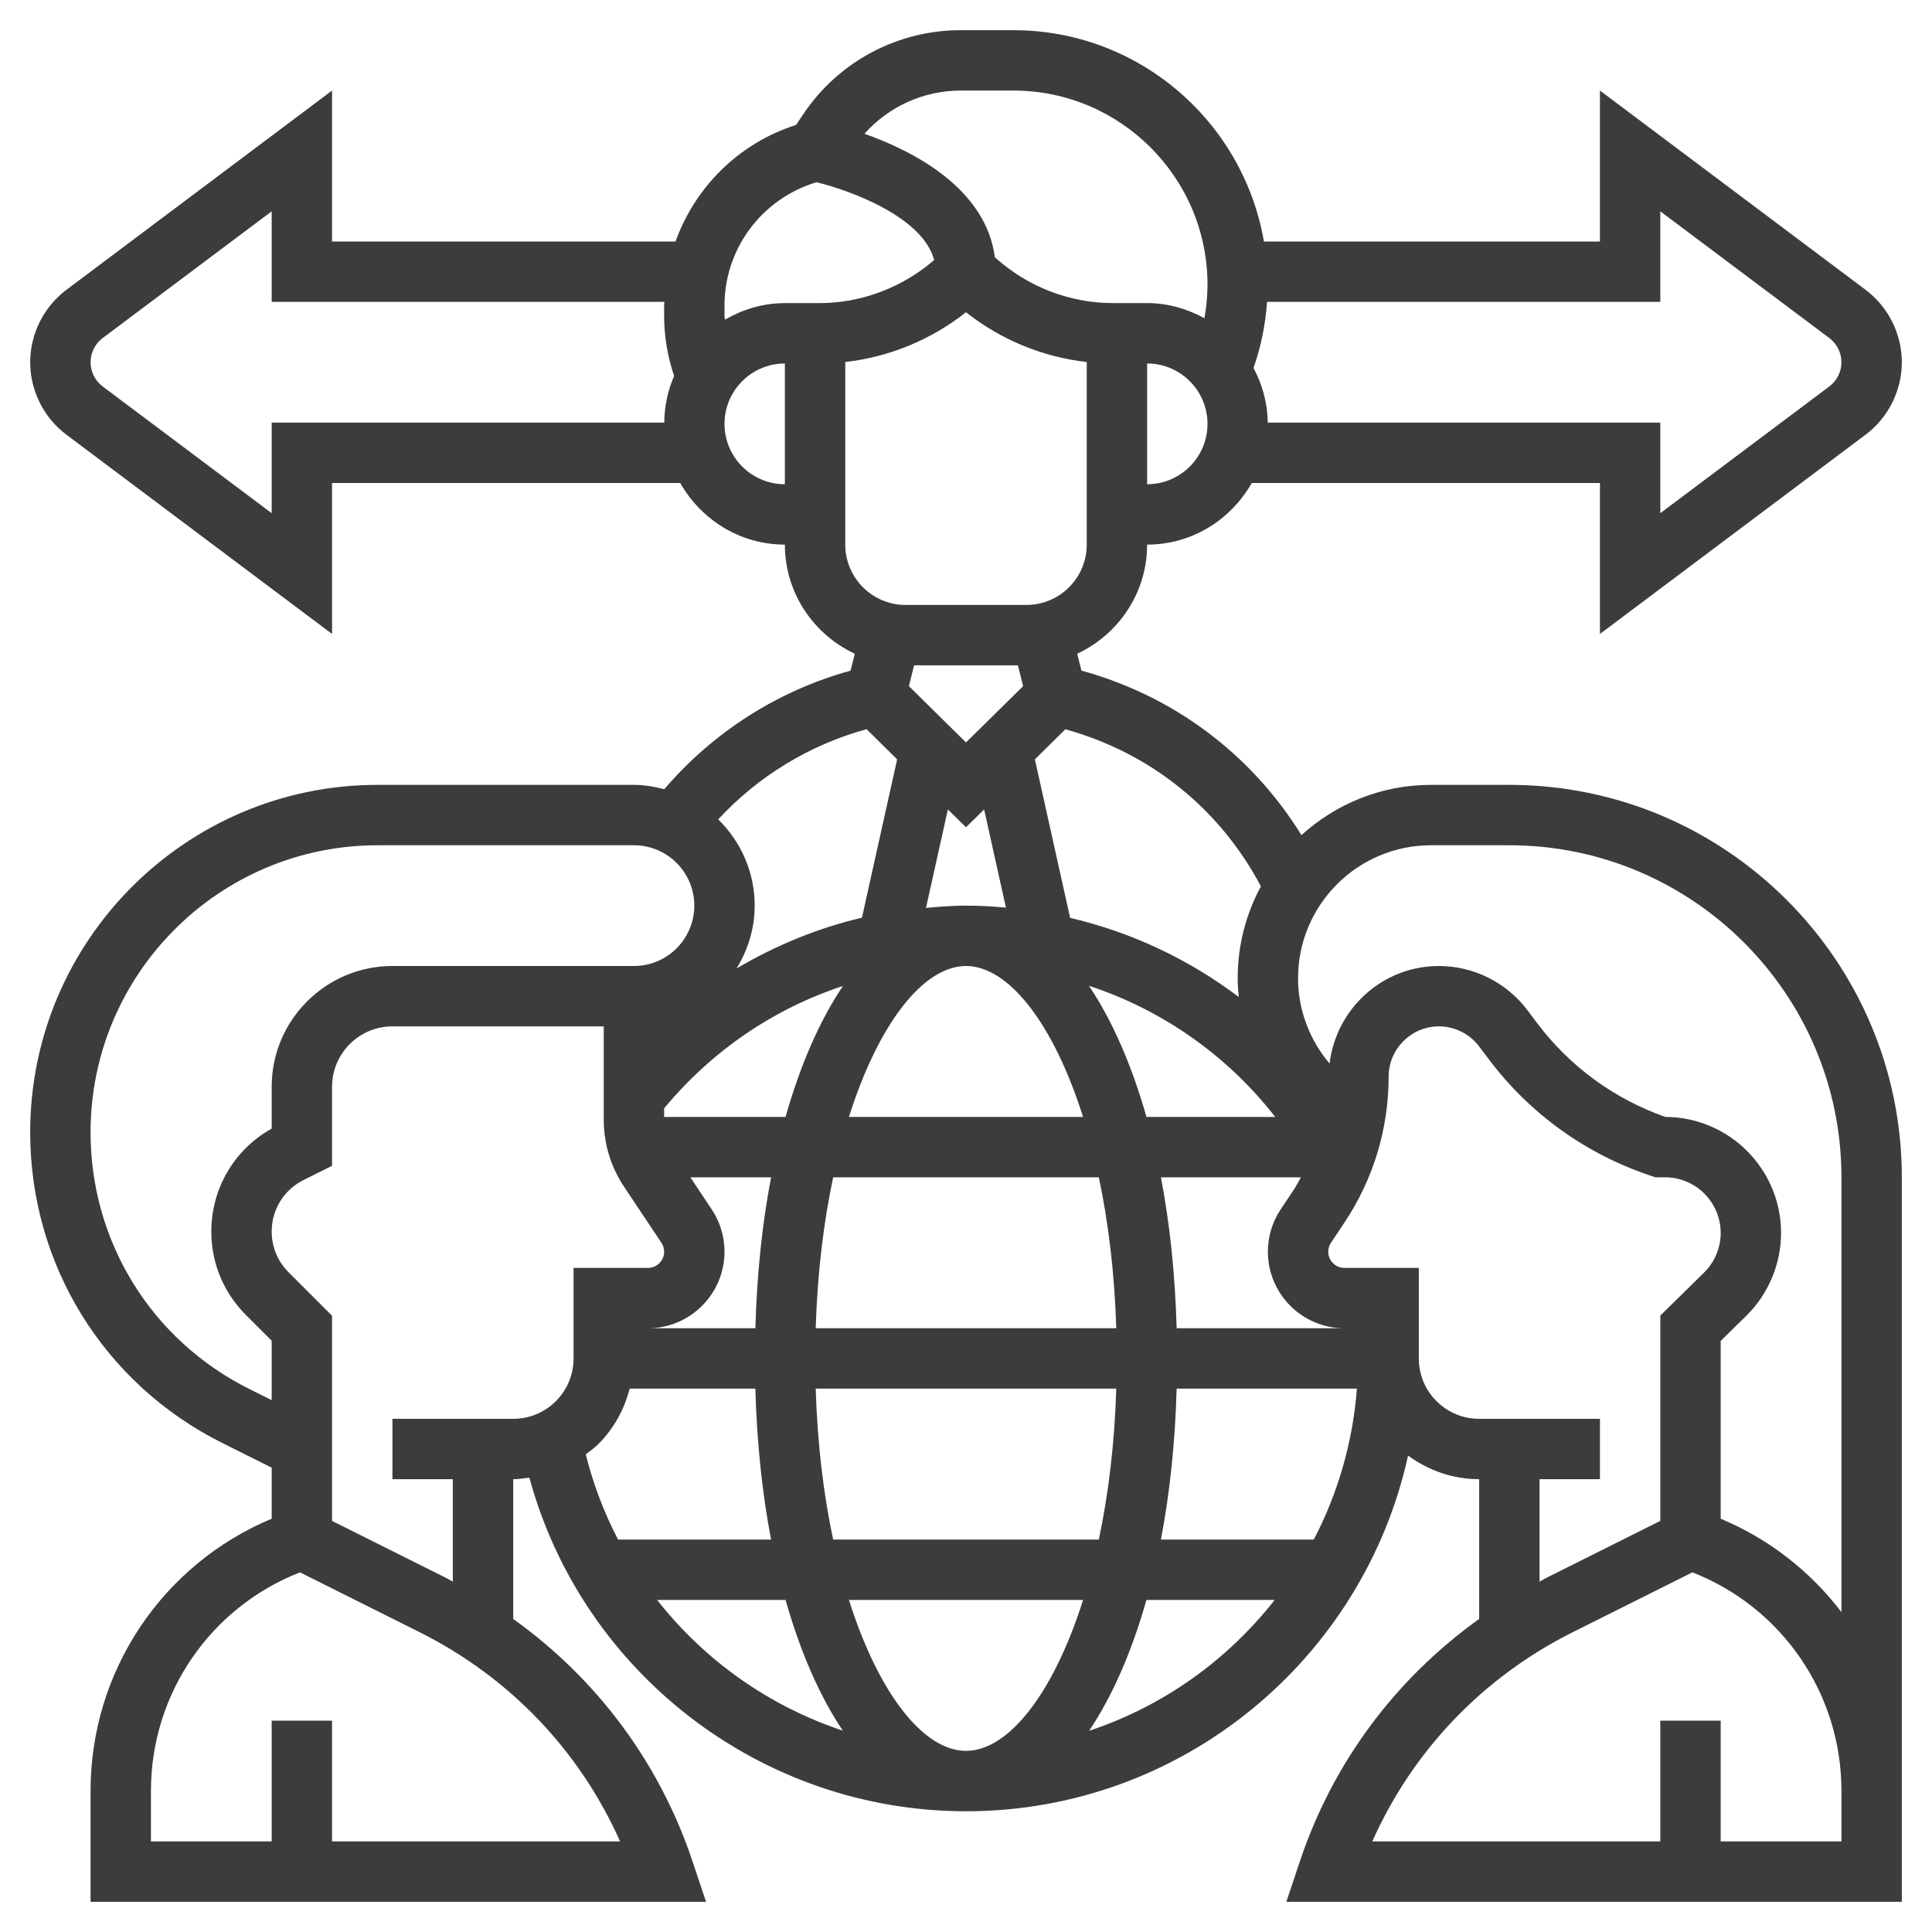 <svg width="109" height="109" viewBox="0 0 109 109" fill="none" xmlns="http://www.w3.org/2000/svg">
<path d="M85.156 44.281H80.733C77.92 44.281 75.362 45.361 73.425 47.115C70.606 42.561 66.224 39.264 61.013 37.835L60.774 36.883C63.097 35.796 64.719 33.453 64.719 30.726C67.258 30.726 69.45 29.314 70.622 27.25H90.266V35.766L105.255 24.523C106.534 23.563 107.297 22.035 107.297 20.438C107.297 18.84 106.534 17.312 105.253 16.35L90.266 5.109V13.625H71.308C70.147 6.867 64.259 1.703 57.174 1.703H54.204C50.62 1.703 47.292 3.483 45.303 6.465L44.913 7.049C41.689 8.076 39.22 10.546 38.112 13.625H18.734V5.109L3.745 16.352C2.466 17.312 1.703 18.84 1.703 20.438C1.703 22.035 2.466 23.563 3.747 24.525L18.734 35.766V27.25H38.378C39.55 29.314 41.742 30.726 44.281 30.726C44.281 33.455 45.903 35.796 48.226 36.883L47.987 37.837C43.891 38.964 40.235 41.303 37.477 44.526C36.927 44.382 36.36 44.281 35.766 44.281H21.301C10.495 44.281 1.703 53.073 1.703 63.879C1.703 71.351 5.855 78.068 12.535 81.408L15.328 82.804V85.683C9.17 88.256 5.109 94.276 5.109 101.034V107.297H39.833L39.085 105.056C37.217 99.447 33.672 94.713 28.955 91.339V83.453H28.958C29.267 83.453 29.564 83.404 29.866 83.365C32.858 94.37 42.936 102.188 54.5 102.188C66.705 102.188 76.923 93.58 79.441 82.12C80.6 82.973 81.983 83.453 83.45 83.453H83.453V91.337C78.736 94.713 75.19 99.445 73.323 105.054L72.574 107.297H107.297V103.904V101.034V66.422C107.297 54.214 97.364 44.281 85.156 44.281ZM54.5 98.781C52.114 98.781 49.576 95.576 47.895 90.266H61.105C59.424 95.576 56.886 98.781 54.5 98.781ZM47.005 86.859C46.466 84.323 46.115 81.462 46.02 78.344H62.978C62.883 81.462 62.532 84.323 61.994 86.859H47.005ZM36.573 74.938C38.945 74.929 40.875 72.996 40.875 70.62C40.875 69.765 40.625 68.937 40.15 68.225L38.949 66.422H43.505C43.001 69.034 42.703 71.903 42.617 74.938H36.573ZM57.429 37.539L57.722 38.712L54.5 41.888L51.278 38.71L51.571 37.537H57.429V37.539ZM54.5 46.674L55.522 45.666L56.753 51.205C56.007 51.138 55.258 51.094 54.5 51.094C53.74 51.094 52.991 51.155 52.243 51.221L53.478 45.666L54.5 46.674ZM71.945 63.016H64.68C63.847 60.078 62.748 57.566 61.437 55.617C65.577 56.978 69.235 59.538 71.945 63.016ZM54.5 54.5C56.886 54.5 59.424 57.705 61.105 63.016H47.895C49.576 57.705 52.114 54.5 54.5 54.5ZM44.32 63.016H37.469V62.53C40.168 59.276 43.654 56.912 47.556 55.627C46.247 57.574 45.151 60.083 44.32 63.016ZM47.005 66.422H61.994C62.532 68.958 62.883 71.819 62.978 74.938H46.02C46.117 71.819 46.468 68.958 47.005 66.422ZM66.384 78.344H76.554C76.32 81.396 75.472 84.276 74.122 86.859H65.497C65.999 84.247 66.299 81.379 66.384 78.344ZM66.384 74.938C66.299 71.903 65.999 69.034 65.497 66.422H73.393C73.267 66.642 73.161 66.87 73.02 67.081L72.257 68.225C71.782 68.937 71.531 69.765 71.531 70.62C71.531 72.996 73.461 74.929 75.833 74.938H66.384ZM71.138 50.009C70.303 51.55 69.828 53.315 69.828 55.186C69.828 55.544 69.854 55.897 69.888 56.247C67.078 54.124 63.845 52.598 60.374 51.783L58.386 42.84L60.103 41.146C64.879 42.457 68.825 45.625 71.138 50.009ZM64.719 27.32V20.507C66.597 20.507 68.125 22.035 68.125 23.914C68.125 25.792 66.597 27.32 64.719 27.32ZM93.672 17.031V11.922L103.209 19.073C103.637 19.395 103.891 19.904 103.891 20.438C103.891 20.971 103.637 21.48 103.211 21.8L93.672 28.953V23.844H71.524C71.513 22.727 71.211 21.688 70.722 20.761C71.143 19.554 71.398 18.307 71.484 17.031H93.672ZM54.204 5.109H57.174C63.212 5.109 68.125 10.021 68.125 16.059C68.125 16.699 68.06 17.331 67.951 17.953C66.986 17.426 65.894 17.099 64.719 17.099H63.016H62.772C60.321 17.099 57.937 16.157 56.128 14.514C55.614 10.616 51.516 8.516 48.771 7.547C50.143 6.009 52.107 5.109 54.204 5.109ZM15.328 23.844V28.953L5.791 21.802C5.363 21.48 5.109 20.971 5.109 20.438C5.109 19.904 5.363 19.395 5.789 19.075L15.328 11.922V17.031H37.486C37.484 17.103 37.469 17.169 37.469 17.241V17.818C37.469 18.981 37.665 20.117 38.032 21.214C37.682 22.021 37.486 22.91 37.476 23.844H15.328ZM40.875 23.914C40.875 22.035 42.403 20.507 44.281 20.507V27.32C42.403 27.32 40.875 25.792 40.875 23.914ZM46.228 17.101H45.984H44.281C43.043 17.101 41.899 17.457 40.897 18.036C40.895 17.963 40.875 17.891 40.875 17.818V17.241C40.875 14.008 42.999 11.205 46.068 10.28C48.02 10.76 52.063 12.249 52.703 14.671C50.915 16.219 48.6 17.101 46.228 17.101ZM47.688 20.424C50.169 20.145 52.545 19.165 54.5 17.615C56.455 19.165 58.831 20.146 61.312 20.424V30.724C61.312 32.603 59.785 34.131 57.906 34.131H51.094C49.215 34.131 47.688 32.603 47.688 30.724V20.424ZM48.89 41.139L50.615 42.842L48.629 51.775C46.127 52.361 43.755 53.342 41.556 54.64C42.191 53.602 42.578 52.397 42.578 51.094C42.578 49.186 41.786 47.466 40.519 46.228C42.776 43.787 45.673 42.026 48.89 41.139ZM14.059 78.361C8.539 75.602 5.109 70.053 5.109 63.879C5.109 54.951 12.373 47.688 21.301 47.688H35.766C37.644 47.688 39.172 49.215 39.172 51.094C39.172 52.972 37.644 54.5 35.766 54.5H32.359H22.141C18.384 54.5 15.328 57.555 15.328 61.312V63.673C13.22 64.85 11.922 67.049 11.922 69.481C11.922 71.259 12.613 72.928 13.872 74.186L15.328 75.643V78.994L14.059 78.361ZM34.984 103.891H18.734V97.078H15.328V103.891H8.516V101.034C8.516 95.555 11.867 90.688 16.924 88.709L23.667 92.081C28.75 94.624 32.702 98.766 34.984 103.891ZM28.955 80.047H22.141V83.453H25.547V89.235C25.424 89.172 25.312 89.096 25.189 89.034L18.734 85.807V74.232L16.28 71.778C15.665 71.163 15.328 70.349 15.328 69.481C15.328 68.243 16.016 67.13 17.122 66.577L18.734 65.773V61.312C18.734 59.434 20.262 57.906 22.141 57.906H32.359H34.062V63.172C34.062 64.519 34.458 65.826 35.207 66.951L37.316 70.114C37.416 70.264 37.469 70.438 37.469 70.62C37.469 71.124 37.06 71.533 36.558 71.533H32.359V76.641C32.359 77.55 32.005 78.407 31.361 79.05C30.718 79.693 29.864 80.047 28.955 80.047ZM33.77 81.459C34.643 80.585 35.224 79.509 35.524 78.344H42.616C42.701 81.379 43.001 84.247 43.503 86.859H34.87C34.085 85.356 33.473 83.746 33.047 82.052C33.294 81.864 33.547 81.682 33.77 81.459ZM37.074 90.266H44.32C45.15 93.192 46.243 95.697 47.55 97.64C43.392 96.259 39.751 93.679 37.074 90.266ZM61.445 97.649C62.753 95.704 63.849 93.197 64.68 90.266H71.915C69.252 93.662 65.628 96.262 61.445 97.649ZM86.859 83.453H90.266V80.047H83.451C83.451 80.047 83.451 80.047 83.45 80.047C82.542 80.047 81.689 79.693 81.045 79.05C80.401 78.407 80.047 77.55 80.047 76.641V71.533H75.849C75.346 71.533 74.938 71.124 74.938 70.62C74.938 70.439 74.99 70.264 75.091 70.114L75.854 68.97C77.482 66.528 78.344 63.683 78.344 60.745C78.344 59.18 79.618 57.906 81.183 57.906C82.07 57.906 82.92 58.33 83.453 59.042L83.969 59.727C86.29 62.823 89.46 65.109 93.134 66.333L93.396 66.422H93.939C95.671 66.422 97.078 67.829 97.078 69.561C97.078 70.397 96.736 71.215 96.138 71.799L93.672 74.222V85.805L87.217 89.034C87.094 89.096 86.982 89.172 86.859 89.235V83.453ZM88.74 92.081L95.482 88.709C100.539 90.688 103.891 95.555 103.891 101.034V103.891H97.078V97.078H93.672V103.891H77.422C79.704 98.766 83.656 94.624 88.74 92.081ZM103.891 90.955C102.152 88.671 99.829 86.832 97.078 85.683V75.653L98.526 74.231C99.771 73.008 100.484 71.305 100.484 69.561C100.484 65.957 97.557 63.024 93.956 63.016C91.051 61.99 88.544 60.153 86.692 57.683L86.178 56.998C85.005 55.433 83.138 54.5 81.183 54.5C77.993 54.5 75.384 56.912 75.012 60.005C73.882 58.664 73.234 56.98 73.234 55.186C73.234 51.051 76.6 47.688 80.733 47.688H85.156C95.486 47.688 103.891 56.092 103.891 66.422V90.955Z" fill="#3C3C3C"/>
</svg>
